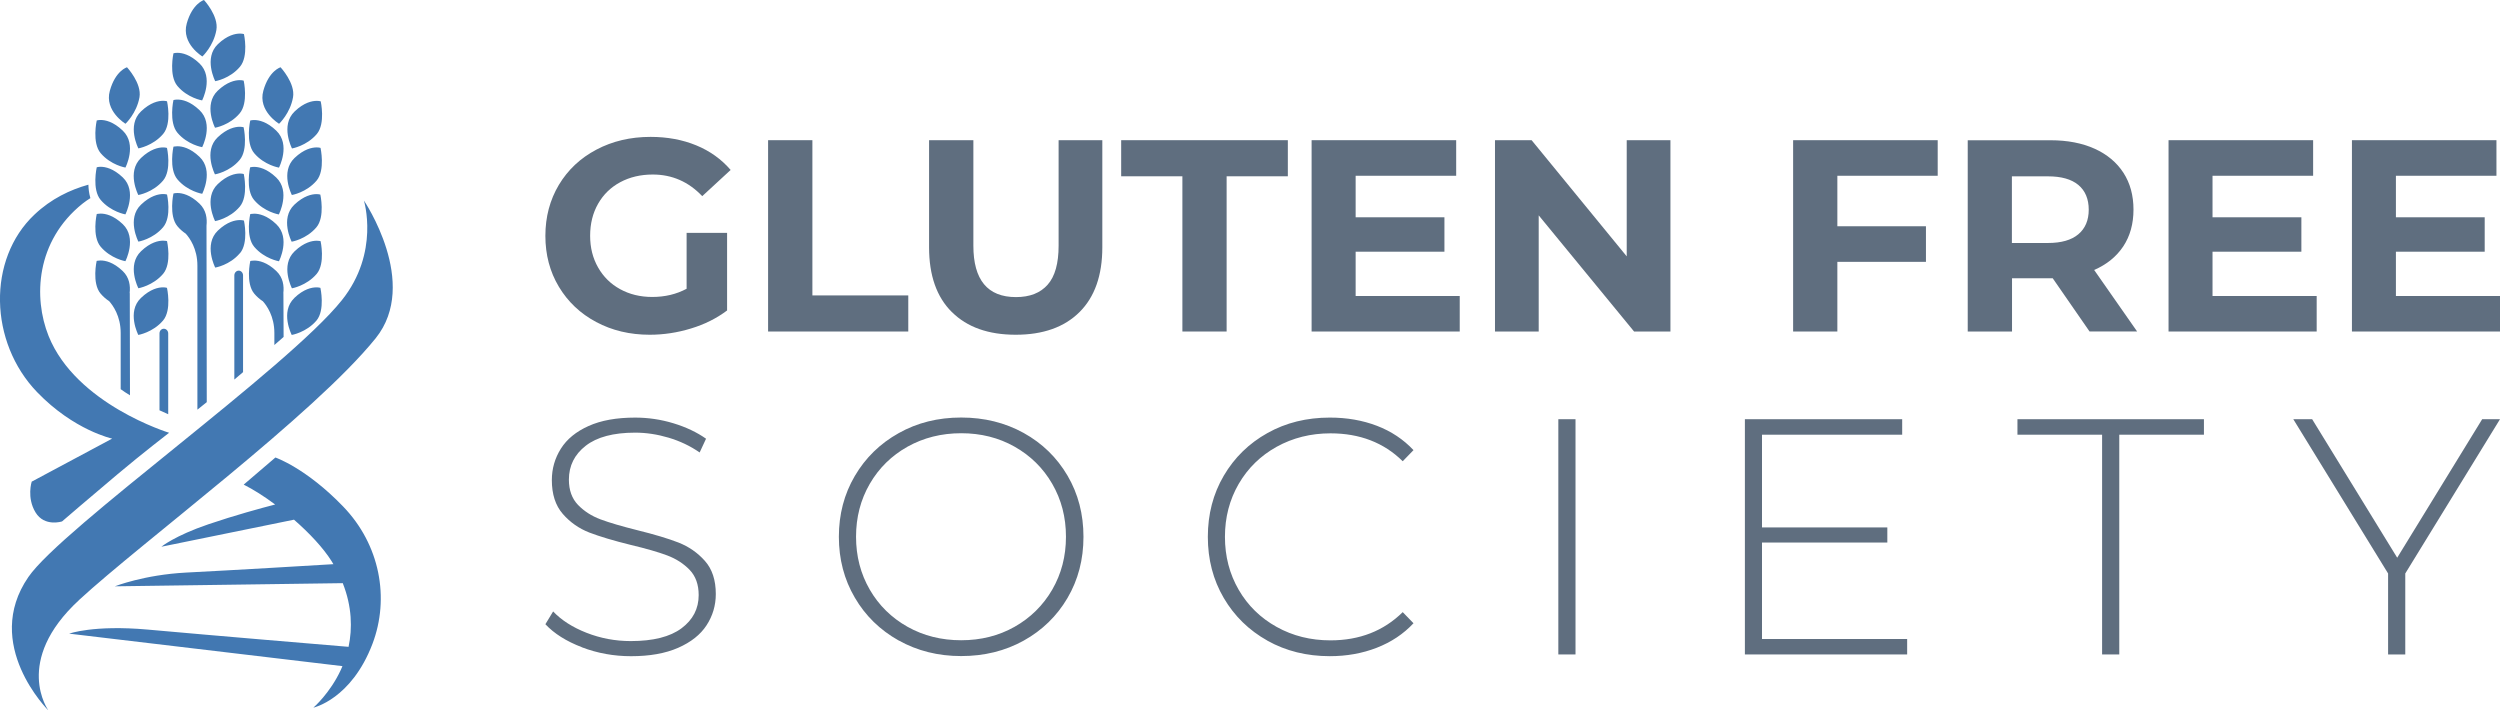 <?xml version="1.0" encoding="UTF-8"?><svg id="Layer_2" xmlns="http://www.w3.org/2000/svg" viewBox="0 0 387.16 110"><defs><style>.cls-1{fill:#4278b2;}.cls-2{fill:#5f6e7f;}</style></defs><g id="Layer_1-2"><path class="cls-1" d="M37.15,39.21c-1.56,1.86-3.82,2.23-3.82,2.23,0,0-1.84-3.57,.41-5.73,1.46-1.39,2.71-1.63,3.42-1.63,.38,0,.62,.08,.62,.08,0,0,.76,3.43-.62,5.06m-.87,3.43v16.13c.45-.39,.91-.77,1.35-1.15v-14.98c0-.4-.3-.74-.67-.74s-.68,.33-.68,.74m-2.95-30.08s2.26-.37,3.82-2.23c1.38-1.63,.62-5.06,.62-5.06,0,0-.23-.08-.62-.08-.7,0-1.96,.24-3.42,1.64-2.25,2.16-.41,5.73-.41,5.73m7.35,34.05c.61,.67,1.81,2.33,1.81,4.95v1.86c.58-.5,1.06-.93,1.43-1.25l-.03-6.78h-.01c.13-1.11-.03-2.42-1.08-3.42-1.45-1.39-2.71-1.63-3.42-1.63-.39,0-.62,.07-.62,.07,0,0-.76,3.43,.62,5.06,.4,.48,.86,.86,1.29,1.15m-2.91-19.68s-.23-.08-.62-.08c-.7,0-1.96,.25-3.42,1.64-2.25,2.16-.41,5.73-.41,5.73,0,0,2.26-.38,3.82-2.24,1.38-1.63,.62-5.06,.62-5.06m5.45,13.52s1.85-3.58-.41-5.74c-1.45-1.39-2.71-1.63-3.42-1.63-.39,0-.62,.07-.62,.07,0,0-.76,3.43,.62,5.06,1.57,1.86,3.83,2.24,3.83,2.24m-5.45-27.97s-.23-.08-.62-.08c-.7,0-1.96,.25-3.42,1.64-2.25,2.16-.41,5.73-.41,5.73,0,0,2.26-.37,3.82-2.23,1.38-1.63,.62-5.06,.62-5.06m0,7.22s-.23-.08-.62-.08c-.7,0-1.96,.25-3.42,1.64-2.25,2.16-.41,5.73-.41,5.73,0,0,2.26-.37,3.82-2.23,1.38-1.63,.62-5.06,.62-5.06m5.45,13.5s1.85-3.58-.41-5.73c-1.45-1.39-2.71-1.64-3.42-1.64-.39,0-.62,.08-.62,.08,0,0-.76,3.43,.62,5.05,1.57,1.86,3.83,2.24,3.83,2.24m2.41,12.93c-2.26,2.15-.41,5.73-.41,5.73,0,0,2.25-.38,3.83-2.23,1.37-1.63,.61-5.06,.61-5.06,0,0-.22-.08-.61-.08-.72,0-1.97,.24-3.43,1.64m4.04-16s-.22-.08-.61-.08c-.71,0-1.97,.25-3.43,1.64-2.26,2.15-.41,5.73-.41,5.73,0,0,2.25-.37,3.83-2.23,1.37-1.63,.61-5.06,.61-5.06M31.34,8.75s1.74-1.62,2.17-4.1c.38-2.17-1.92-4.65-1.92-4.65,0,0-1.8,.52-2.67,3.64-.87,3.14,2.43,5.11,2.43,5.11m13.88,14.24s2.25-.38,3.83-2.23c1.37-1.63,.61-5.06,.61-5.06,0,0-.22-.08-.61-.08-.72,0-1.97,.24-3.43,1.64-2.26,2.16-.41,5.73-.41,5.73m4.44,14.36s-.22-.07-.61-.07c-.71,0-1.97,.24-3.43,1.64-2.26,2.16-.41,5.73-.41,5.73,0,0,2.25-.38,3.83-2.23,1.37-1.63,.61-5.06,.61-5.06m-6.45-11.39s1.85-3.57-.41-5.73c-1.45-1.4-2.71-1.65-3.42-1.65-.39,0-.62,.08-.62,.08,0,0-.76,3.43,.62,5.06,1.57,1.86,3.83,2.23,3.83,2.23m6.45-3.05s-.22-.08-.61-.08c-.72,0-1.97,.25-3.43,1.64-2.26,2.16-.41,5.73-.41,5.73,0,0,2.25-.37,3.83-2.23,1.37-1.63,.61-5.06,.61-5.06m-6.42-3.74s1.73-1.62,2.16-4.1c.38-2.17-1.93-4.65-1.93-4.65,0,0-1.8,.51-2.67,3.64-.87,3.13,2.44,5.11,2.44,5.11m-26.34,27.44c.6,.67,1.81,2.33,1.81,4.95v8.71c.42,.31,.91,.63,1.44,.95l-.03-15.83h-.02c.13-1.11-.03-2.42-1.08-3.42-1.46-1.39-2.71-1.63-3.42-1.63-.38,0-.61,.07-.61,.07,0,0-.77,3.43,.61,5.06,.41,.48,.85,.86,1.3,1.15m8.98-23.71s-.22-.08-.61-.08c-.71,0-1.96,.25-3.42,1.64-2.26,2.16-.41,5.73-.41,5.73,0,0,2.25-.37,3.83-2.23,1.38-1.63,.61-5.06,.61-5.06m-6.43-3.74s1.73-1.62,2.17-4.1c.38-2.17-1.93-4.65-1.93-4.65,0,0-1.79,.51-2.66,3.64-.87,3.13,2.43,5.11,2.43,5.11m6.43,10.96s-.22-.08-.61-.08c-.71,0-1.96,.25-3.42,1.64-2.26,2.15-.41,5.73-.41,5.73,0,0,2.25-.37,3.83-2.23,1.38-1.63,.61-5.06,.61-5.06m0,7.21s-.22-.07-.61-.07c-.71,0-1.96,.24-3.42,1.64-2.26,2.16-.41,5.73-.41,5.73,0,0,2.25-.38,3.83-2.23,1.38-1.63,.61-5.06,.61-5.06m-6.45-11.39s1.85-3.57-.41-5.73c-1.46-1.4-2.71-1.65-3.42-1.65-.38,0-.61,.08-.61,.08,0,0-.77,3.43,.61,5.06,1.58,1.86,3.83,2.23,3.83,2.23m0,14.5s1.85-3.58-.41-5.74c-1.46-1.39-2.71-1.63-3.42-1.63-.38,0-.61,.07-.61,.07,0,0-.77,3.43,.61,5.06,1.58,1.86,3.83,2.24,3.83,2.24m0-7.25s1.85-3.58-.41-5.73c-1.46-1.39-2.71-1.64-3.42-1.64-.38,0-.61,.08-.61,.08,0,0-.77,3.43,.61,5.05,1.58,1.86,3.83,2.24,3.83,2.24m2.01-10.22s2.25-.38,3.83-2.23c1.38-1.63,.61-5.06,.61-5.06,0,0-.22-.08-.61-.08-.71,0-1.96,.24-3.42,1.64-2.26,2.16-.41,5.73-.41,5.73m9.88,7.04s1.85-3.57-.41-5.73c-1.45-1.39-2.71-1.64-3.42-1.64-.39,0-.62,.07-.62,.07,0,0-.75,3.44,.62,5.06,1.57,1.86,3.82,2.23,3.82,2.23m-2.54,6.17c.61,.67,1.81,2.33,1.81,4.95v22.31c.47-.37,.94-.75,1.45-1.16l-.04-27.33h0c.12-1.11-.04-2.41-1.09-3.42-1.45-1.39-2.71-1.64-3.41-1.64-.39,0-.62,.08-.62,.08,0,0-.75,3.44,.62,5.07,.4,.48,.85,.85,1.29,1.15m-4.07,15.44v11.91c.48,.22,.93,.42,1.35,.61v-12.51c0-.4-.3-.73-.68-.73s-.67,.32-.67,.73m6.61-28.85s1.85-3.58-.41-5.73c-1.45-1.39-2.7-1.64-3.41-1.64-.4,0-.63,.08-.63,.08,0,0-.75,3.43,.62,5.06,1.57,1.86,3.82,2.23,3.82,2.23m-5.44,21.79s-.22-.08-.61-.08c-.71,0-1.96,.24-3.42,1.64-2.26,2.15-.41,5.73-.41,5.73,0,0,2.25-.38,3.83-2.23,1.38-1.63,.61-5.06,.61-5.06m5.44-29.03s1.85-3.57-.41-5.73c-1.45-1.39-2.7-1.64-3.41-1.64-.39,0-.62,.08-.62,.08,0,0-.75,3.43,.62,5.06,1.57,1.86,3.82,2.23,3.82,2.23m11.35,55.3l-4.91,4.2c1.49,.75,3.19,1.82,4.87,3.08-2.13,.55-6.31,1.69-10.33,3.06-5.23,1.78-7.29,3.48-7.29,3.48l20.54-4.19c2.39,2.08,4.53,4.37,5.82,6.42,.09,.15,.19,.32,.28,.47-4.16,.25-14.97,.9-22.79,1.3-6.53,.34-11.05,2.13-11.05,2.13l35.29-.49c1.44,3.63,1.5,7.01,.9,9.86-3.7-.31-20.02-1.67-31.11-2.67-8.4-.75-12.16,.63-12.16,.63l42.32,5.03c-.08,.19-.16,.37-.23,.54-1.69,3.67-4.27,5.89-4.27,5.89,0,0,5.88-1.29,9.15-9.88,2.69-7.08,1.17-15.36-4.55-21.28-5.72-5.94-10.48-7.58-10.48-7.58m-30.4,22.06c9.73-8.97,36.4-28.71,45.93-40.53,6.87-8.54-1.83-21.33-1.83-21.33,0,0,2.51,8.04-3.41,15.44-8.42,10.55-43.34,35.3-48.54,42.86-7.21,10.46,3.1,20.68,3.1,20.68,0,0-5.55-7.61,4.75-17.11m5.13-25l-12.47,6.67s-.8,2.47,.59,4.76c1.39,2.29,4.11,1.4,4.11,1.4,0,0,4.67-4.02,8.62-7.33,3.84-3.23,7.96-6.4,7.96-6.4,0,0-14.42-4.39-18.67-15-2.37-5.93-1.98-14.68,5.27-20.49,.39-.31,.8-.59,1.21-.85,0-.04-.03-.06-.03-.1-.19-.68-.26-1.35-.28-1.98-2.8,.78-5.76,2.17-8.36,4.64-7.32,6.91-7.03,19.76,.42,27.49,5.71,5.93,11.64,7.2,11.64,7.2"/><g><path class="cls-2" d="M106.34,36.06h6.26v12.02c-1.61,1.21-3.47,2.15-5.59,2.79-2.11,.65-4.25,.97-6.39,.97-3.08,0-5.84-.66-8.29-1.97-2.46-1.31-4.38-3.13-5.78-5.46-1.4-2.33-2.09-4.96-2.09-7.89s.7-5.56,2.09-7.89c1.4-2.33,3.33-4.15,5.82-5.46,2.48-1.31,5.27-1.97,8.38-1.97,2.59,0,4.95,.44,7.07,1.31,2.12,.87,3.89,2.14,5.33,3.81l-4.4,4.06c-2.11-2.23-4.67-3.35-7.66-3.35-1.89,0-3.57,.4-5.04,1.19-1.47,.79-2.61,1.9-3.43,3.34s-1.23,3.09-1.23,4.95,.41,3.47,1.23,4.91,1.95,2.56,3.41,3.36c1.45,.8,3.11,1.21,4.97,1.21,1.98,0,3.75-.42,5.33-1.27v-8.68Z"/><polygon class="cls-2" points="118.95 21.71 125.81 21.71 125.81 45.75 140.66 45.75 140.66 51.34 118.95 51.34 118.95 21.71"/><path class="cls-2" d="M147.41,48.33c-2.36-2.34-3.53-5.68-3.53-10.03V21.71h6.86v16.34c0,5.3,2.2,7.96,6.6,7.96,2.14,0,3.78-.64,4.91-1.93,1.13-1.28,1.69-3.29,1.69-6.03V21.71h6.77v16.59c0,4.35-1.18,7.69-3.53,10.03s-5.65,3.51-9.88,3.51-7.53-1.17-9.88-3.51"/><polygon class="cls-2" points="183.11 27.3 173.63 27.3 173.63 21.71 199.44 21.71 199.44 27.3 189.96 27.3 189.96 51.34 183.11 51.34 183.11 27.3"/><polygon class="cls-2" points="226.06 45.84 226.06 51.34 203.12 51.34 203.12 21.71 225.51 21.71 225.51 27.22 209.94 27.22 209.94 33.65 223.69 33.65 223.69 38.98 209.94 38.98 209.94 45.84 226.06 45.84"/><polygon class="cls-2" points="258.69 21.71 258.69 51.34 253.06 51.34 238.29 33.35 238.29 51.34 231.52 51.34 231.52 21.71 237.19 21.71 251.92 39.7 251.92 21.71 258.69 21.71"/><polygon class="cls-2" points="284.54 27.22 284.54 35.04 298.26 35.04 298.26 40.55 284.54 40.55 284.54 51.34 277.69 51.34 277.69 21.71 300.08 21.71 300.08 27.22 284.54 27.22"/><path class="cls-2" d="M323.6,51.34l-5.71-8.25h-6.3v8.25h-6.86V21.72h12.82c2.62,0,4.9,.44,6.83,1.31,1.93,.87,3.42,2.12,4.46,3.72,1.04,1.61,1.56,3.51,1.56,5.71s-.53,4.1-1.58,5.69c-1.06,1.59-2.56,2.81-4.51,3.66l6.65,9.52h-7.36Zm-1.74-22.7c-1.07-.89-2.64-1.33-4.7-1.33h-5.59v10.32h5.59c2.06,0,3.63-.45,4.7-1.35,1.07-.9,1.61-2.17,1.61-3.81s-.54-2.94-1.61-3.83"/><polygon class="cls-2" points="358.77 45.84 358.77 51.34 335.83 51.34 335.83 21.71 358.22 21.71 358.22 27.22 342.64 27.22 342.64 33.65 356.4 33.65 356.4 38.98 342.64 38.98 342.64 45.84 358.77 45.84"/><polygon class="cls-2" points="387.16 45.84 387.16 51.34 364.23 51.34 364.23 21.71 386.61 21.71 386.61 27.22 371.04 27.22 371.04 33.65 384.79 33.65 384.79 38.98 371.04 38.98 371.04 45.84 387.16 45.84"/><path class="cls-2" d="M90.11,100.23c-2.41-.92-4.29-2.11-5.65-3.56l1.2-1.98c1.28,1.35,3.01,2.46,5.18,3.31,2.17,.85,4.45,1.28,6.84,1.28,3.47,0,6.09-.66,7.86-1.98,1.77-1.32,2.66-3.03,2.66-5.15,0-1.63-.47-2.93-1.4-3.9-.94-.97-2.1-1.72-3.49-2.24-1.39-.52-3.26-1.06-5.62-1.62-2.67-.66-4.81-1.3-6.43-1.92-1.61-.63-2.98-1.59-4.11-2.89-1.13-1.3-1.69-3.04-1.69-5.23,0-1.77,.47-3.39,1.4-4.87s2.37-2.65,4.29-3.51c1.93-.87,4.33-1.3,7.21-1.3,2.01,0,3.99,.29,5.93,.88,1.94,.59,3.63,1.39,5.05,2.39l-.99,2.13c-1.46-1.01-3.06-1.77-4.81-2.29-1.75-.52-3.48-.78-5.18-.78-3.36,0-5.92,.68-7.65,2.03-1.74,1.35-2.61,3.1-2.61,5.25,0,1.63,.47,2.93,1.41,3.91,.94,.97,2.1,1.72,3.49,2.24,1.39,.52,3.28,1.07,5.67,1.67,2.67,.66,4.81,1.3,6.4,1.92,1.6,.63,2.96,1.57,4.09,2.84,1.13,1.27,1.69,2.98,1.69,5.13,0,1.77-.48,3.38-1.43,4.84-.95,1.46-2.42,2.62-4.4,3.49-1.98,.87-4.41,1.3-7.29,1.3-2.67,0-5.21-.46-7.62-1.38"/><path class="cls-2" d="M139.17,99.19c-2.88-1.62-5.15-3.82-6.79-6.64-1.65-2.81-2.47-5.95-2.47-9.42s.82-6.61,2.47-9.42c1.65-2.81,3.91-5.02,6.79-6.63,2.88-1.62,6.1-2.42,9.68-2.42s6.8,.8,9.68,2.39c2.88,1.6,5.14,3.8,6.79,6.61,1.65,2.81,2.47,5.97,2.47,9.47s-.82,6.66-2.47,9.47c-1.65,2.81-3.91,5.01-6.79,6.61s-6.11,2.39-9.68,2.39-6.8-.81-9.68-2.42m17.95-2.11c2.46-1.39,4.41-3.31,5.83-5.75,1.42-2.45,2.13-5.18,2.13-8.2s-.71-5.75-2.13-8.2c-1.42-2.45-3.37-4.36-5.83-5.75-2.46-1.39-5.22-2.08-8.27-2.08s-5.82,.7-8.3,2.08c-2.48,1.39-4.43,3.31-5.85,5.75-1.42,2.45-2.13,5.18-2.13,8.2s.71,5.75,2.13,8.2c1.42,2.45,3.38,4.36,5.85,5.75,2.48,1.39,5.25,2.08,8.3,2.08s5.81-.69,8.27-2.08"/><path class="cls-2" d="M196.29,99.22c-2.86-1.6-5.12-3.8-6.77-6.61-1.65-2.81-2.47-5.97-2.47-9.47s.82-6.66,2.47-9.47c1.65-2.81,3.9-5.01,6.77-6.61,2.86-1.6,6.08-2.39,9.65-2.39,2.64,0,5.06,.42,7.29,1.27,2.22,.85,4.11,2.11,5.67,3.77l-1.67,1.72c-2.92-2.88-6.65-4.32-11.19-4.32-3.05,0-5.83,.7-8.33,2.08-2.5,1.39-4.46,3.31-5.88,5.75-1.42,2.45-2.13,5.18-2.13,8.2s.71,5.75,2.13,8.2c1.42,2.45,3.38,4.36,5.88,5.75,2.5,1.39,5.27,2.08,8.33,2.08,4.51,0,8.24-1.46,11.19-4.37l1.67,1.72c-1.56,1.67-3.46,2.93-5.7,3.8-2.24,.87-4.66,1.3-7.26,1.3-3.58,0-6.79-.8-9.65-2.39"/><rect class="cls-2" x="241.33" y="64.92" width="2.66" height="36.43"/><polygon class="cls-2" points="295.35 98.96 295.35 101.35 270.22 101.35 270.22 64.92 294.58 64.92 294.58 67.32 272.87 67.32 272.87 81.68 292.28 81.68 292.28 84.02 272.87 84.02 272.87 98.96 295.35 98.96"/><polygon class="cls-2" points="325.54 67.32 312.43 67.32 312.43 64.92 341.31 64.92 341.31 67.32 328.2 67.32 328.2 101.35 325.54 101.35 325.54 67.32"/><polygon class="cls-2" points="372.49 88.81 372.49 101.35 369.83 101.35 369.83 88.81 355.15 64.92 358.07 64.92 371.24 86.37 384.4 64.92 387.16 64.92 372.49 88.81"/></g></g></svg>